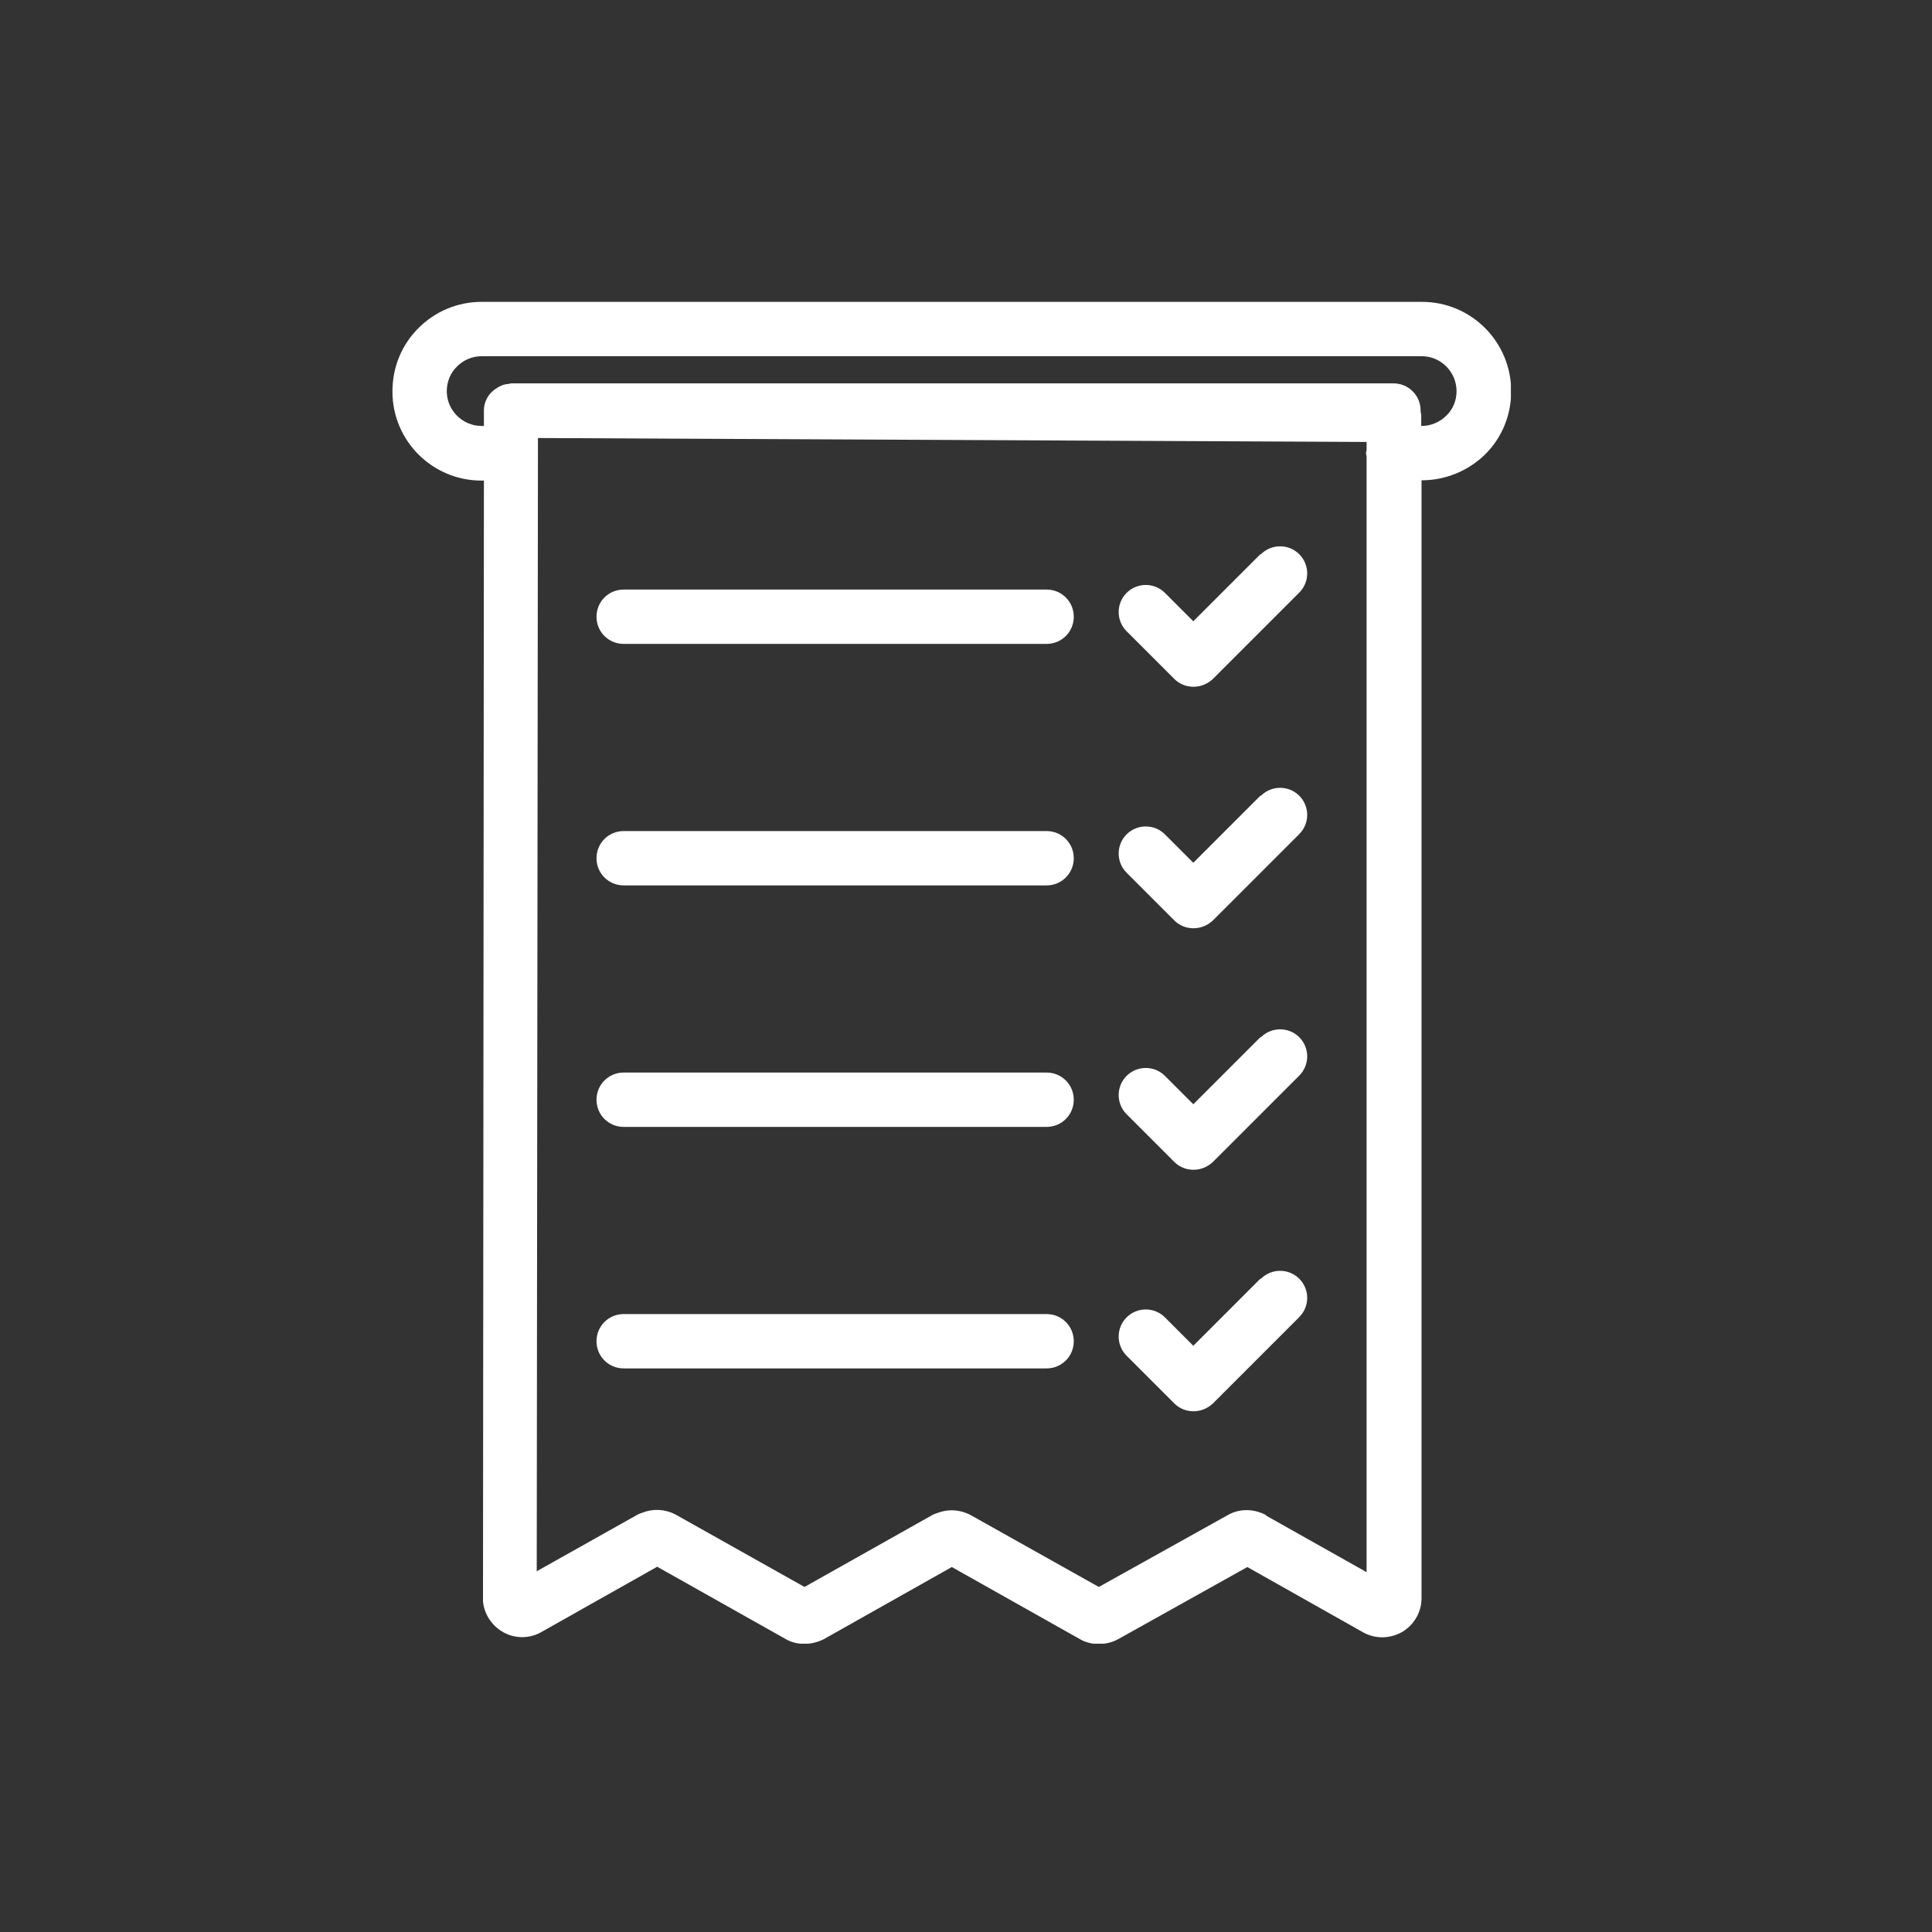 <svg width="32" height="32" viewBox="0 0 32 32" fill="none" xmlns="http://www.w3.org/2000/svg">
<rect x="0" y="0" width="32" height="32" fill="#333333" stroke="none"/>
<g clip-path="url(#clip0_147_1396)">
<path d="M23.55 5H7.975C7.58 5 7.21 5.155 6.93 5.435C6.65 5.715 6.5 6.085 6.5 6.485C6.5 7.3 7.16 7.96 7.975 7.96H8.015L8 26.53C8.025 26.75 8.155 26.94 8.355 27.045C8.55 27.145 8.78 27.14 8.97 27.03L10.885 25.95L13.035 27.16C13.22 27.255 13.44 27.25 13.645 27.15L15.765 25.955L17.915 27.165C18.005 27.21 18.1 27.23 18.2 27.23C18.31 27.23 18.42 27.205 18.52 27.15L20.66 25.955L22.575 27.035C22.78 27.15 23.02 27.145 23.225 27.03C23.425 26.91 23.545 26.7 23.545 26.47V7.955H23.555C23.945 7.955 24.325 7.795 24.6 7.525C24.88 7.245 25.03 6.875 25.03 6.48C25.03 5.665 24.37 5 23.555 5H23.55ZM20.97 25.095C20.765 24.985 20.525 24.985 20.335 25.095L18.2 26.285L16.06 25.085C15.965 25.04 15.865 25.015 15.765 25.015C15.685 25.015 15.605 25.03 15.525 25.06C15.495 25.07 15.465 25.08 15.44 25.095L13.325 26.285L11.18 25.08C11.01 24.995 10.815 24.985 10.64 25.055C10.61 25.065 10.58 25.075 10.555 25.09L8.89 26.025L8.91 7.505V7.255L22.635 7.32V7.46C22.635 7.46 22.625 7.49 22.625 7.51C22.625 7.53 22.635 7.545 22.635 7.56V26.04L20.965 25.1L20.97 25.095ZM23.955 6.885C23.85 6.99 23.7 7.055 23.55 7.055H23.54V6.87C23.54 6.87 23.53 6.83 23.53 6.81C23.53 6.81 23.53 6.805 23.53 6.8C23.53 6.55 23.33 6.35 23.08 6.35H8.465C8.465 6.35 8.435 6.355 8.42 6.36C8.385 6.36 8.35 6.37 8.32 6.38C8.285 6.395 8.25 6.41 8.22 6.435C8.21 6.44 8.205 6.445 8.195 6.45C8.085 6.53 8.015 6.655 8.015 6.8C8.015 6.8 8.015 6.805 8.015 6.81C8.015 6.825 8.015 6.84 8.015 6.85V7.055H7.975C7.66 7.055 7.4 6.795 7.4 6.48C7.4 6.325 7.46 6.175 7.57 6.07C7.68 5.96 7.825 5.9 7.975 5.9H23.55C23.865 5.9 24.125 6.16 24.125 6.48C24.125 6.635 24.065 6.78 23.955 6.885Z" fill="white"/>
<path d="M17.335 9.765H10.33C10.08 9.765 9.88 9.965 9.88 10.215C9.88 10.465 10.08 10.665 10.33 10.665H17.335C17.585 10.665 17.785 10.465 17.785 10.215C17.785 9.965 17.585 9.765 17.335 9.765Z" fill="white"/>
<path d="M20.875 9.18L19.765 10.29L19.295 9.82C19.12 9.645 18.835 9.645 18.66 9.82C18.485 9.995 18.485 10.28 18.66 10.455L19.45 11.245C19.54 11.335 19.655 11.375 19.77 11.375C19.885 11.375 20 11.33 20.09 11.245L21.52 9.815C21.695 9.64 21.695 9.355 21.52 9.18C21.345 9.005 21.06 9.005 20.885 9.18H20.875Z" fill="white"/>
<path d="M17.335 13.765H10.33C10.08 13.765 9.88 13.965 9.88 14.215C9.88 14.465 10.08 14.665 10.33 14.665H17.335C17.585 14.665 17.785 14.465 17.785 14.215C17.785 13.965 17.585 13.765 17.335 13.765Z" fill="white"/>
<path d="M20.875 13.18L19.765 14.29L19.295 13.82C19.12 13.645 18.835 13.645 18.66 13.82C18.485 13.995 18.485 14.28 18.66 14.455L19.45 15.245C19.54 15.335 19.655 15.375 19.77 15.375C19.885 15.375 20 15.33 20.09 15.245L21.52 13.815C21.695 13.64 21.695 13.355 21.52 13.18C21.345 13.005 21.06 13.005 20.885 13.18H20.875Z" fill="white"/>
<path d="M17.335 17.765H10.33C10.08 17.765 9.88 17.965 9.88 18.215C9.88 18.465 10.08 18.665 10.33 18.665H17.335C17.585 18.665 17.785 18.465 17.785 18.215C17.785 17.965 17.585 17.765 17.335 17.765Z" fill="white"/>
<path d="M20.875 17.18L19.765 18.29L19.295 17.82C19.12 17.645 18.835 17.645 18.66 17.82C18.485 17.995 18.485 18.28 18.66 18.455L19.45 19.245C19.54 19.335 19.655 19.375 19.77 19.375C19.885 19.375 20 19.33 20.09 19.245L21.52 17.815C21.695 17.64 21.695 17.355 21.52 17.18C21.345 17.005 21.06 17.005 20.885 17.18H20.875Z" fill="white"/>
<path d="M17.335 21.765H10.33C10.08 21.765 9.88 21.965 9.88 22.215C9.88 22.465 10.08 22.665 10.33 22.665H17.335C17.585 22.665 17.785 22.465 17.785 22.215C17.785 21.965 17.585 21.765 17.335 21.765Z" fill="white"/>
<path d="M20.875 21.18L19.765 22.29L19.295 21.82C19.12 21.645 18.835 21.645 18.66 21.82C18.485 21.995 18.485 22.28 18.66 22.455L19.45 23.245C19.54 23.335 19.655 23.375 19.77 23.375C19.885 23.375 20 23.33 20.09 23.245L21.52 21.815C21.695 21.64 21.695 21.355 21.52 21.18C21.345 21.005 21.06 21.005 20.885 21.18H20.875Z" fill="white"/>
</g>
<defs>
<clipPath id="clip0_147_1396">
<rect width="18.525" height="22.225" fill="white" transform="translate(6.5 5)"/>
</clipPath>
</defs>
</svg>
